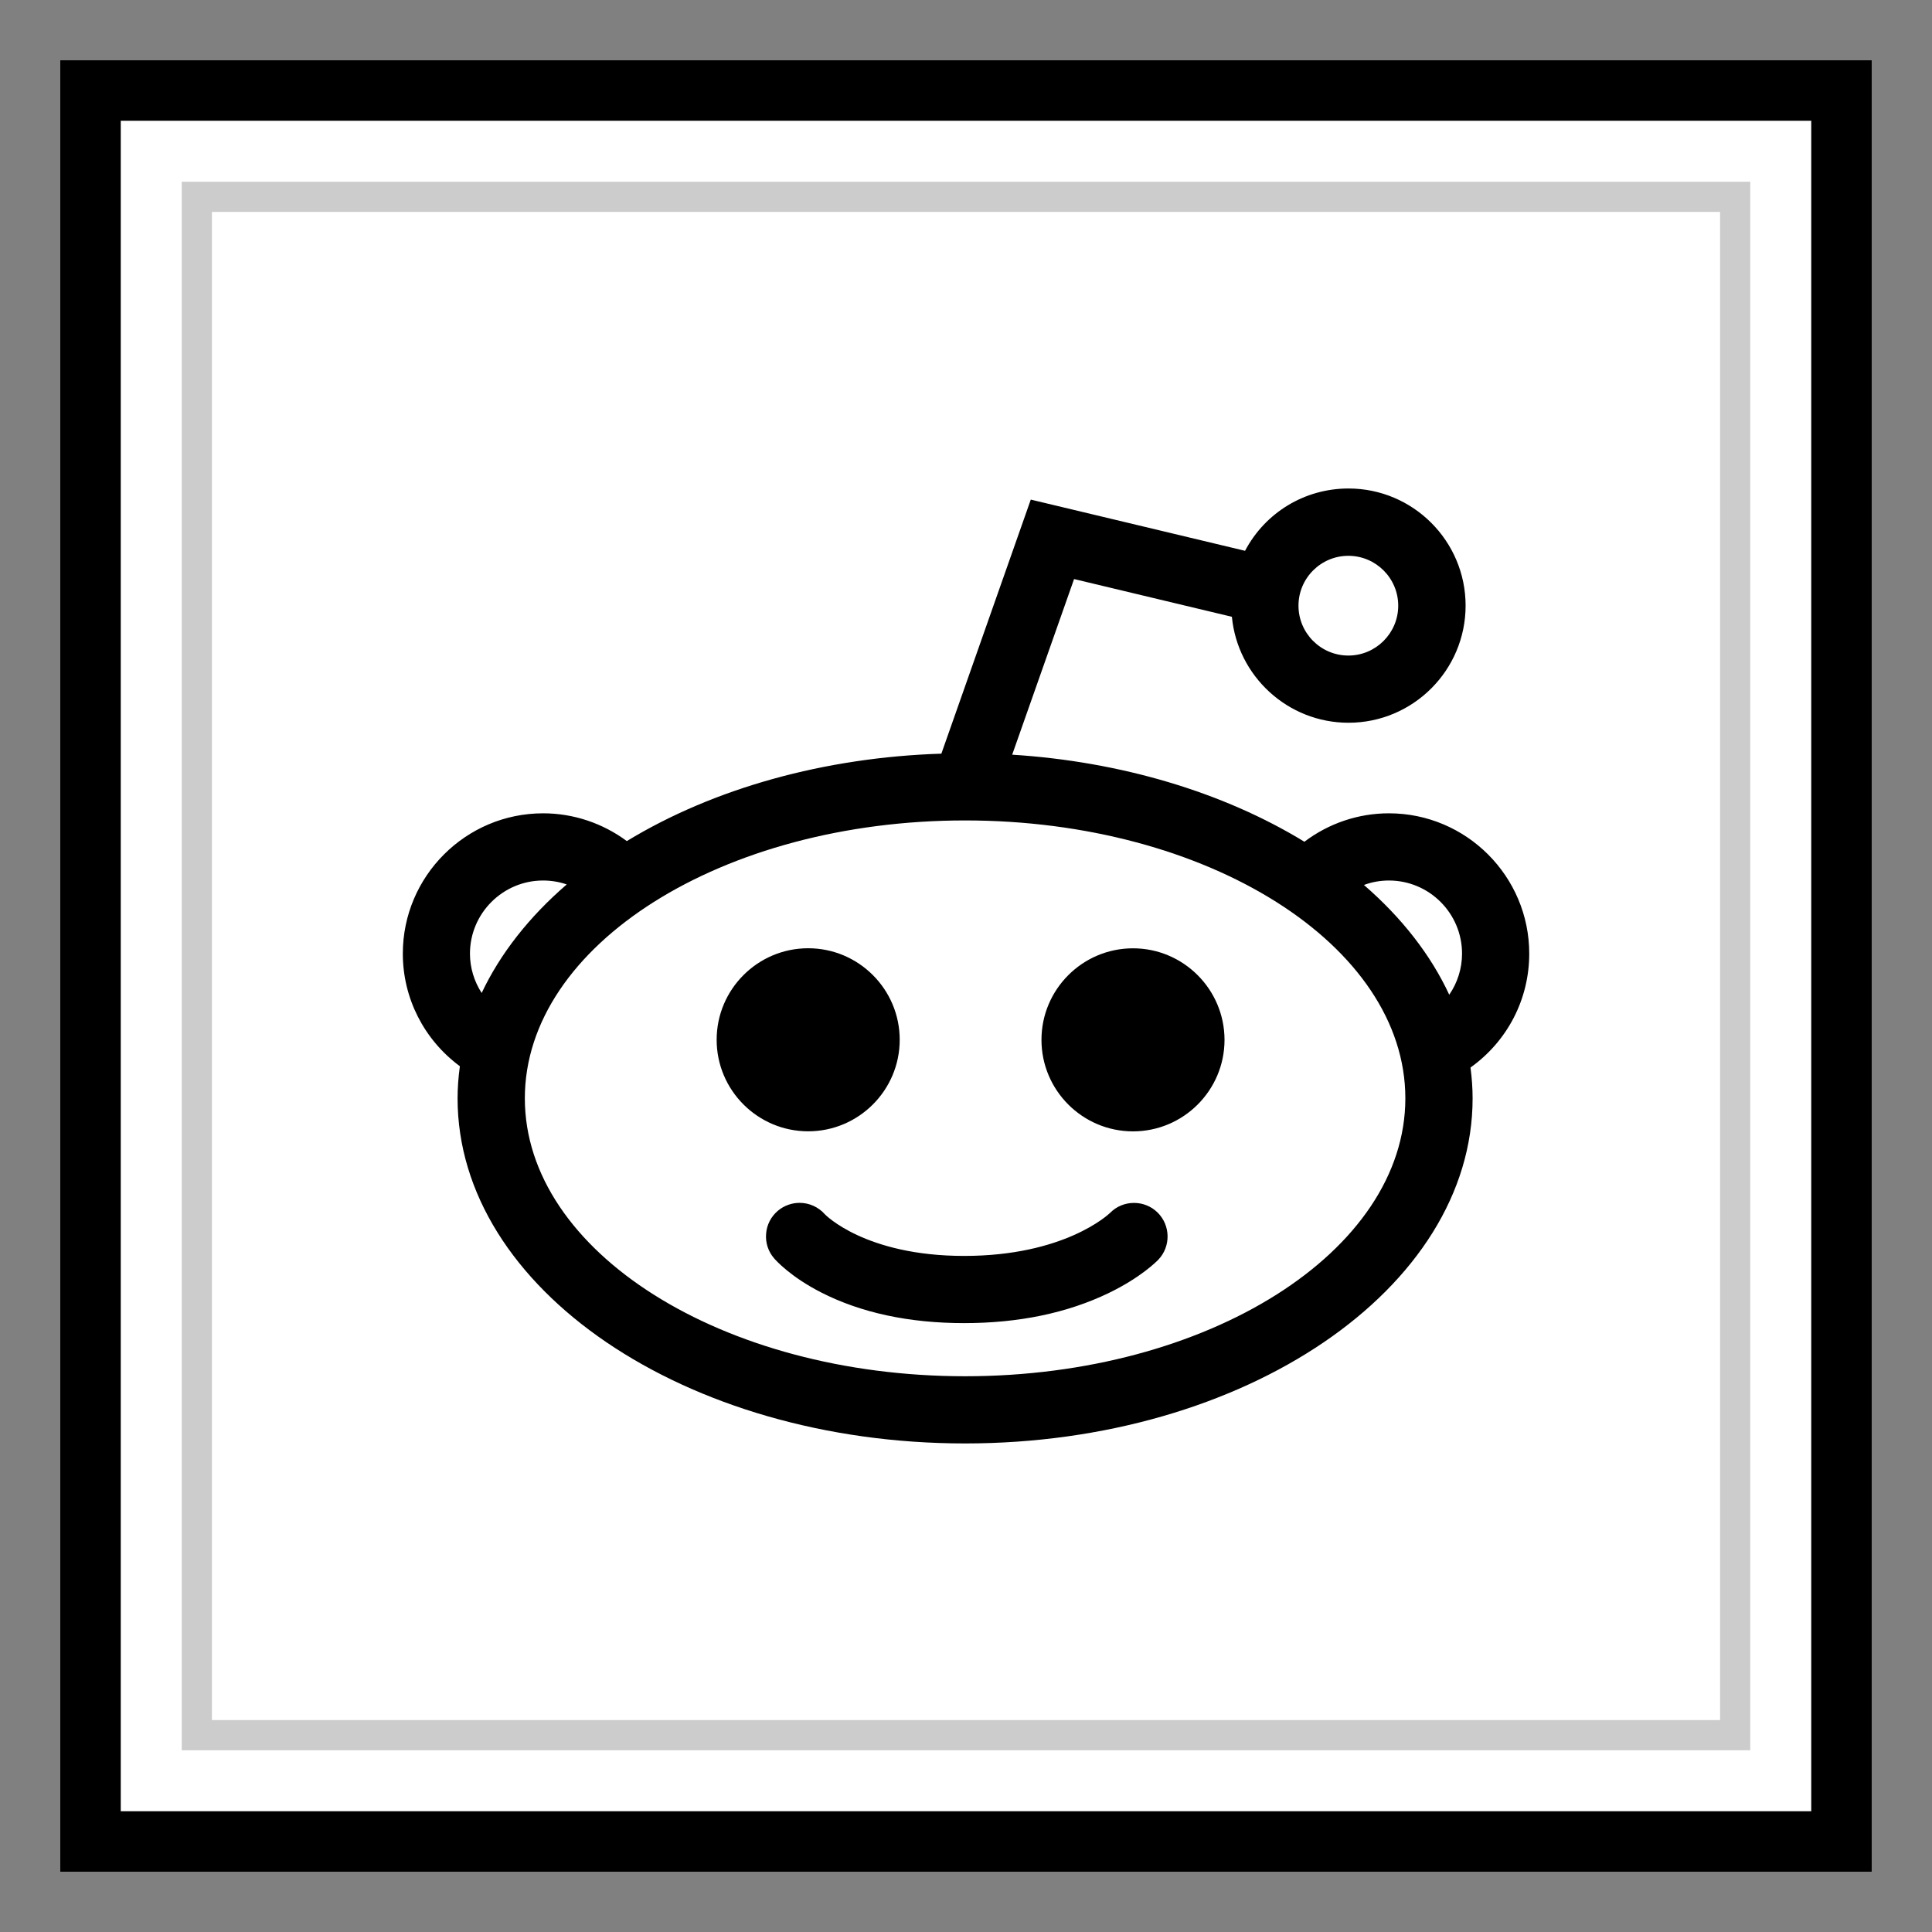 <?xml version="1.0" ?><svg enable-background="new 0 0 32 32" version="1.1" viewBox="0 0 32 32" xml:space="preserve" xmlns="http://www.w3.org/2000/svg" xmlns:xlink="http://www.w3.org/1999/xlink"><rect x="0" y="0" width="32" height="32" fill="#808080" stroke="none"/><g id="Blue_copy_2"><g><g><g><rect fill="#FFFFFF" height="29" width="29" x="1.5" y="1.5"/></g><g><path d="M30,2v28H2V2H30 M31,1H1v30h30V1L31,1z"/></g></g><g><g><rect fill="#FFFFFF" height="29" width="29" x="1.5" y="1.5"/></g><g><g><path d="M30,2v28H2V2H30 M31,1H1v30h30V1L31,1z"/></g></g></g><g><path d="M28.99,28.99H3.01V3.01H28.99V28.99z M3.51,28.49H28.49V3.51H3.51V28.49z" fill="#CCCCCC"/></g></g><g><path d="M13.386,18.738c-0.836,0-1.516-0.68-1.516-1.516c0-0.836,0.68-1.516,1.516-1.516c0.836,0,1.516,0.68,1.516,1.516    C14.902,18.058,14.222,18.738,13.386,18.738z M24.356,17.682c0.023,0.173,0.035,0.344,0.035,0.51c0,3.152-3.771,5.716-8.406,5.716    s-8.406-2.565-8.406-5.716c0-0.172,0.013-0.35,0.038-0.532c-0.594-0.439-0.945-1.126-0.945-1.865c0-1.282,1.043-2.324,2.324-2.324    c0.5,0,0.986,0.163,1.386,0.46c1.441-0.876,3.278-1.387,5.21-1.448l1.481-4.208l3.549,0.848c0.334-0.633,0.987-1.032,1.713-1.032    c1.07,0,1.94,0.87,1.94,1.94c0,1.07-0.87,1.94-1.94,1.94c-1.006,0-1.837-0.772-1.931-1.755l-2.614-0.625L16.765,12.5    c1.794,0.113,3.496,0.62,4.84,1.442c0.403-0.305,0.893-0.471,1.4-0.471c1.281,0,2.324,1.043,2.324,2.324    C25.329,16.55,24.968,17.244,24.356,17.682z M7.784,15.795c0,0.233,0.069,0.459,0.194,0.652c0.306-0.649,0.786-1.261,1.409-1.798    c-0.125-0.043-0.257-0.065-0.392-0.065C8.328,14.584,7.784,15.128,7.784,15.795z M23.277,18.192c0-2.538-3.271-4.603-7.292-4.603    s-7.292,2.065-7.292,4.603c0,2.538,3.271,4.603,7.292,4.603S23.277,20.73,23.277,18.192z M22.591,14.658    c0.628,0.543,1.109,1.162,1.413,1.818c0.137-0.199,0.212-0.436,0.212-0.681c0-0.668-0.543-1.211-1.211-1.211    C22.862,14.584,22.722,14.609,22.591,14.658z M21.507,10.032c0,0.456,0.371,0.826,0.826,0.826s0.826-0.371,0.826-0.826    c0-0.456-0.371-0.826-0.826-0.826S21.507,9.576,21.507,10.032z M18.783,19.924c-0.151,0-0.292,0.059-0.394,0.163    c-0.03,0.029-0.758,0.715-2.42,0.715c-1.641,0-2.303-0.686-2.305-0.688c-0.106-0.121-0.259-0.191-0.42-0.191    c-0.132,0-0.261,0.047-0.362,0.133c-0.113,0.097-0.182,0.231-0.193,0.38c-0.012,0.148,0.035,0.293,0.132,0.405    c0.026,0.031,0.269,0.305,0.782,0.567c0.659,0.336,1.455,0.507,2.366,0.507c0.905,0,1.71-0.168,2.394-0.498    c0.53-0.256,0.794-0.523,0.823-0.553c0.209-0.219,0.203-0.57-0.015-0.783C19.067,19.98,18.929,19.924,18.783,19.924z     M18.766,15.707c-0.836,0-1.516,0.68-1.516,1.516c0,0.836,0.68,1.516,1.516,1.516c0.836,0,1.516-0.68,1.516-1.516    C20.281,16.387,19.601,15.707,18.766,15.707z"/></g></g></svg>
